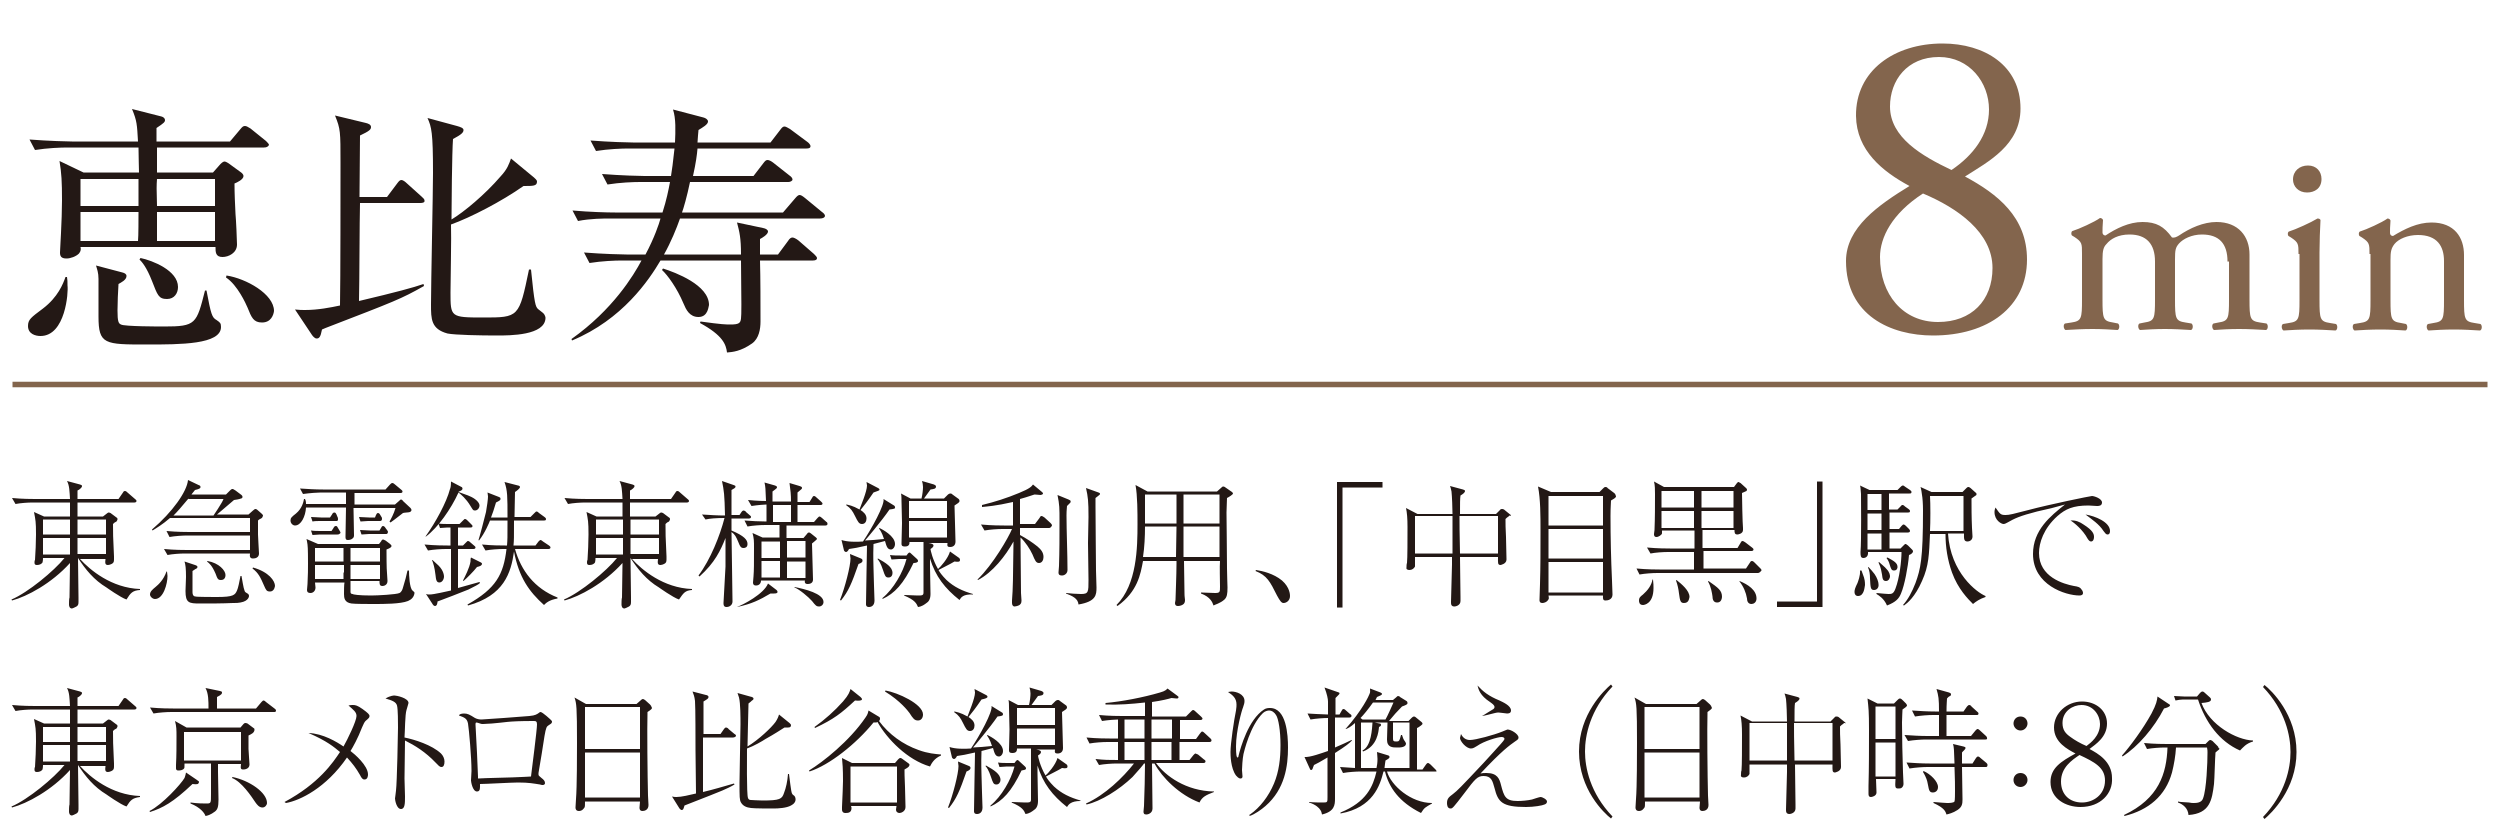 <svg version="1.1" id="レイヤー_1" xmlns="http://www.w3.org/2000/svg" x="0" y="0" viewBox="0 0 500 167" xml:space="preserve"><style>.st1{fill:#231815}</style><path fill="none" stroke="#83654d" stroke-width="1.104" stroke-miterlimit="10" d="M2.5 76.9h495"/><path class="st1" d="M8.1 67.2c-1 0-2.5-.4-2.5-2 0-1.3.6-1.7 3-3.5 3-2.3 4-4.9 4.5-6.3h.3c.1.6.1.9.1 1.7.2 1.3-.4 10.1-5.4 10.1zm44.7-37.7H31.4v5h11.2l1.5-1.7c.3-.3.6-.5.8-.5s.6.2 1 .5l2.2 1.6c.3.2.6.5.6.8 0 .7-1.3 1.3-1.8 1.5 0 2 .1 4.1.2 6.1.1.9.3 5.3.3 6.1 0 1.7-1.7 2.5-2.9 2.5-1.4 0-1.4-1-1.4-2h-27c.1.4.1.8-.3 1.3-.6.6-1.7 1-2.5 1-1.1 0-1.3-.5-1.3-1.2 0-.6.2-3.4.2-3.9.1-2.2.2-4.5.2-6.5 0-3.8-.1-5.5-.5-7.9l4.8 2.3h11.1c0-1.3-.1-2.7-.1-5H13.5c-1.4 0-4 .1-6.5.5l-1.1-2.1c3.8.3 7.8.4 8.5.4h13.2c-.2-3.4-.2-4.1-1.2-6.5l5.9 1.5c.4.1.7.4.7.7 0 .4-.2.6-1.7 1.6v2.7H46l2.1-2.5c.4-.5.6-.6.9-.6s.6.2 1.1.5l3.1 2.5c.3.3.6.6.6.8-.2.3-.4.5-1 .5zm-25.1 6.3H16.1v5.4h11.6v-5.4zm-11.6 6.6v5.8h11.5c.1-.8.1-4.9.1-5.8H16.1zm13.3 26.5c-8.5 0-9.7 0-9.7-5.6v-7.5c0-1.3-.3-2-.5-2.7l5.3 1.4c.4.1.8.3.8.7 0 .8-1.1 1.3-1.6 1.6-.1 1.5-.2 3.8-.2 5.3 0 2.2.2 2.6.7 2.8.6.4 7.8.4 8.6.4 6.4 0 6.5-.5 8.2-7.2h.3c.9 4.8 1.1 5.4 2 5.9.7.5.9.6.9 1.4 0 3.5-8.1 3.5-14.8 3.5zm4-9.1c-1.7 0-1.9-.8-3-3.6s-2-3.8-2.5-4.3l.2-.3c2.4.5 7.5 2.5 7.5 5.8 0 1.2-.7 2.4-2.2 2.4zm9.6-24H31.4c-.1 1.4-.1 1.8 0 5.4H43v-5.4zm0 6.6H31.4v5.8H43v-5.8zm9.4 22.1c-1.7 0-2.1-1-2.9-3-.3-.7-2-4.5-4.3-6l.1-.4c3.9.6 9.5 3.7 9.5 7.1-.1.8-.6 2.3-2.4 2.3zm31.7-23.9H72c-.1 3.6-.1 15.2-.2 19.6 7.6-1.8 10.9-2.7 12.9-3.4l.1.4c-4.6 2.6-5.7 3-19.7 8.4-.2.1-.5.2-.7.3-.3 1.6-.6 1.8-1.1 1.8-.3 0-.7-.4-.9-.7L59 61.9c.9.1 1.4.1 2 .1 2.6 0 5.1-.5 7-.9.1-4.5.1-24.5.1-28.5 0-6.3 0-6.8-1.1-9.5l6.2 1.5c.4.1 1 .3 1 .8s-.3.8-2.2 1.7c0 .6 0 1.8-.1 12.3h5.5l2.1-2.8c.3-.4.5-.6.8-.6s.8.4 1 .6l3 2.7c.3.3.6.5.6.8.1.4-.4.5-.8.5zm15.3 26.5c-3.3 0-8.4-.1-9.9-.4-3.3-.9-3.3-2.9-3.3-5.8 0-4.1.4-22.5.4-26.3 0-8.2-.3-9.2-1.1-11l5.9 1.6c.7.2 1.3.4 1.3.8 0 .5-.4.9-2.1 1.8-.2 2.5-.3 13.8-.3 16.1 2.5-1.5 6.7-5 9.8-8.6 1.4-1.5 1.7-2.5 2.1-3.6l4.6 3.8c.2.2.6.5.6.8 0 .9-.7.9-2.7.9-4.4 3.1-10.6 6.3-14.5 7.7.1 2.2-.1 11.6-.1 13.6 0 4.9 0 5 6.5 5 7.2 0 7.2 0 9.2-9.6h.4c.7 7 .9 7.4 1.4 7.9.2.2 1.1.8 1.2 1 .2.3.3.6.3.8-.1 3.5-7.1 3.5-9.7 3.5zM164 43.7h-28c-.7 2-1.8 4.7-3.2 7.2h15.4c0-3.3-.3-4.5-.8-6.4l5.2 1.1c.6.1 1 .4 1 .7 0 .6-1.2 1.3-1.6 1.5v3.1h3.6l2-2.7c.3-.5.6-.7.9-.7.2 0 .7.2 1.2.6l3.1 2.7c.3.3.6.6.6.8 0 .4-.4.5-.8.5H152c.1 3.4.1 8.8.1 12.2 0 1.5-.3 3.4-1.7 4.4-2.3 1.6-3.9 1.7-5 1.8-.2-1.6-.8-3.4-5.4-5.9l.1-.3c4.3.6 5.1.6 6 .6 1.7 0 2-.3 2.1-1.2.1-.8.1-2.9 0-11.6h-16.1c-2.3 3.9-7.6 11.8-17.7 16l-.1-.3c8.3-5.9 12.4-12.7 14-15.7h-3.9c-1.4 0-4 .1-6.5.5l-1.1-2.1c3.8.3 7.7.4 8.5.4h3.8c1.8-3.4 2.7-6.1 3-7.2h-10c-1.4 0-4 0-6.5.5l-1.1-2.1c3.4.3 6.9.4 8.5.4h9.5c.8-2.5 1.2-4.5 1.5-6.1h-6c-1.4 0-4 .1-6.5.5l-1.1-2.1c3.8.3 7.7.4 8.5.4h5.3c.2-1.2.4-2.7.7-5.5h-9.2c-1.4 0-4 .1-6.5.5l-1.1-2.1c3.8.3 7.7.4 8.5.4h8.4c.1-2.3.2-4.8-.4-6.6l6.1 1.6c.4.1.9.4.9.8 0 .6-1.1 1.2-1.9 1.7-.1.8-.1 1.3-.2 2.5h14.6l2-2.6c.3-.4.5-.6.8-.6.3 0 .7.3 1.1.5l3.5 2.6c.3.2.6.6.6.8 0 .4-.3.5-.8.5h-21.8c-.1 1.2-.3 2.8-.9 5.5h12.1l2-2.6c.3-.4.5-.6.8-.6.3 0 .7.2 1.1.5l3.3 2.6c.3.2.6.5.6.8s-.5.5-.8.5H138c-.6 2.9-1.3 5.3-1.6 6.1h20.2l2.4-2.8c.4-.5.7-.7.9-.7.3 0 .6.2 1.1.6l3.4 2.8c.3.2.6.5.6.8-.1.4-.6.5-1 .5zm-24.3 19.7c-1.8 0-2.5-1.5-3-2.7-1.3-3.1-3.2-5.7-4.3-6.7l.2-.3c2.5.8 9.2 3.3 9.2 7.3-.1.1-.1 2.4-2.1 2.4z"/><path d="M404.1 21.7c0 7.3-6.4 10.6-11.1 13.6 6.5 3.5 12.4 8.1 12.4 16.6 0 9.5-7.8 15.2-18.8 15.2-8.4 0-17.4-4-17.4-14.9 0-6.7 6.5-11.2 12.7-15-5.4-2.9-10.6-7.1-10.7-14-.1-9.1 7.7-14.5 17.3-14.5 8.4 0 15.6 4.4 15.6 13zm-5.6 31.9c0-7.1-7-12-13.9-14.9-6.2 4-8.6 8.8-8.6 12.7 0 7.5 4.6 13 11.6 13 6.7 0 10.9-4.3 10.9-10.8zM378 21.3c0 6.2 6.4 9.9 12.3 12.7 4.3-2.9 7.5-7 7.5-12.1 0-5.4-3.9-10.5-10-10.5-6.4 0-9.8 4.7-9.8 9.9zm67.5 31c0-3.6-1.7-5.4-5.1-5.4-2.1 0-3.8.9-4.6 1.8-.7.8-.8 1.3-.8 3.2v8c0 3.8.1 4.3 2.1 4.6l1.2.2c.4.3.3 1.2-.1 1.3-1.7-.1-3.3-.2-5.2-.2-2 0-3.5.1-5 .2-.4-.2-.5-1.1-.1-1.3l1-.2c2-.3 2.1-.8 2.1-4.6v-7.6c0-3.5-1.7-5.4-5.1-5.4-2.3 0-3.8.9-4.6 1.9-.6.6-.8 1.3-.8 3v8.1c0 3.8.1 4.3 2.1 4.6l1 .2c.4.3.3 1.2-.1 1.3-1.5-.1-3.1-.2-5-.2-2 0-3.6.1-5.4.2-.4-.2-.5-1.1-.1-1.3l1.3-.2c2-.3 2.1-.8 2.1-4.6v-9.2c0-2 0-2.3-1.5-3.3l-.5-.3c-.2-.2-.2-.8.1-.9 1.3-.4 4.4-1.8 5.5-2.6.2 0 .5.1.6.4-.1 1.2-.1 2-.1 2.5 0 .3.2.6.6.6 2.1-1.4 4.7-2.7 7.4-2.7 2.8 0 4.3.9 5.9 3.1.5.1.9-.1 1.4-.4 2.2-1.5 4.9-2.7 7.5-2.7 4.4 0 6.6 2.9 6.6 6.5v9c0 3.8.1 4.3 2.1 4.6l1.3.2c.4.3.3 1.2-.1 1.3-1.8-.1-3.4-.2-5.4-.2-2 0-3.5.1-5 .2-.4-.2-.5-1.1-.1-1.3l1-.2c2-.3 2.1-.8 2.1-4.6v-7.6zm14.2-1.5c0-2 0-2.3-1.5-3.3l-.5-.3c-.2-.2-.2-.8.1-.9 1.3-.4 4.4-1.8 5.7-2.6.3 0 .5.1.6.3-.1 1.8-.2 4.4-.2 6.5V60c0 3.8.1 4.3 2.1 4.6l1.2.2c.4.3.3 1.2-.1 1.3-1.7-.1-3.3-.2-5.2-.2-2 0-3.6.1-5.2.2-.4-.2-.5-1.1-.1-1.3l1.2-.2c2-.3 2.1-.8 2.1-4.6v-9.2zm4.6-15c0 1.9-1.4 2.7-2.9 2.7-1.7 0-2.8-1.2-2.8-2.6 0-1.7 1.3-2.8 3-2.8s2.7 1.2 2.7 2.7zm9.6 15c0-2 0-2.3-1.5-3.3l-.5-.3c-.2-.2-.2-.8.1-.9 1.3-.4 4.4-1.8 5.5-2.6.2 0 .5.1.6.4-.1 1.2-.1 2-.1 2.5 0 .3.2.6.6.6 2.3-1.4 4.9-2.7 7.7-2.7 4.6 0 6.5 3 6.5 6.5v9c0 3.8.1 4.3 2.1 4.6l1.2.2c.4.3.3 1.2-.1 1.3-1.7-.1-3.3-.2-5.2-.2-2 0-3.6.1-5.1.2-.4-.2-.5-1.1-.1-1.3l1.1-.2c2-.3 2.1-.8 2.1-4.6v-7.8c0-3-1.4-5.2-5.2-5.2-2.1 0-3.9.8-4.7 1.8-.7.9-.8 1.6-.8 3.2v8c0 3.8.1 4.3 2.1 4.6l1 .2c.4.3.3 1.2-.1 1.3-1.5-.1-3.1-.2-5-.2-2 0-3.6.1-5.2.2-.4-.2-.5-1.1-.1-1.3l1.2-.2c2-.3 2.1-.8 2.1-4.6v-9.2z" fill="#83654d"/><path class="st1" d="M25.3 119.9c-1.2-.4-4-2.4-4-2.4-2.5-1.5-4.2-3.6-5.7-5.9 0 1.3.1 6.8.1 7.9v.9c0 .5-.1.7-.4.9-.4.2-.8.4-.9.4-.5 0-.6-.5-.6-.8 0-.2 0-1.2.1-1.4 0-1.1.1-5.9.1-6.9-3.7 4.1-8.6 6.7-11.6 7.5l-.1-.2c3.3-1.4 8.5-5.7 10.6-8.3H8.6c0 .6-.1.8-.1.9-.2.3-.6.5-1.1.5-.5 0-.5-.3-.5-.5 0-.1 0-.4.1-.5.1-1.3.2-3.8.2-5.1 0-2.6-.1-2.9-.4-4.5l2 .9H14v-2.8H6.6c-1 0-2.5.1-3.5.3l-.7-1.2c2.1.2 4.1.2 4.6.2h7c-.1-1.5-.1-2.7-.6-3.6l2.6.7c.2.1.4.1.4.3 0 .2-.1.3-.3.5-.2.2-.4.3-.6.4v1.7h8.2l.9-1.3c.1-.2.2-.3.4-.3s.4.2.5.3l1.5 1.3c.1.1.3.2.3.4s-.2.3-.4.3H15.5v2.8h5.1l.9-.7c.1-.1.2-.1.3-.1.1 0 .2.1.3.1l1.2.9c.2.1.2.2.2.4 0 .1-.1.2-.2.4-.4.2-.4.2-.7.5 0 2.1 0 2.2.2 6.5v.6c0 .5-.1.7-.5.9-.2.1-.5.2-.7.2-.6 0-.6-.4-.5-1.2H16c2 2.2 6.3 5.8 12 6v.2c-1.5.1-1.9.6-2.7 1.9zm-11.2-16H8.6v3H14v-3zm0 3.7H8.6v3.3H14v-3.3zm7.1-3.7h-5.7v3h5.7v-3zm0 3.7h-5.7v3.2h5.7v-3.2zm9.8 12.2c-.5 0-1-.5-1-.9 0-.6.5-1 1.1-1.5.6-.5 1.6-1.4 2.2-3.1h.1c0 .2.1.6.1.9 0 1.5-.8 4.6-2.5 4.6zm21.2-16.1c-.4.2-.4.2-.6.4v2.8c0 .4.2 3.7.2 3.8 0 .8-.7 1-1.2 1-.6 0-.7-.4-.6-1H37c-1 0-2.5.1-3.5.3l-.7-1.2c2.1.2 4.1.2 4.6.2H50v-2.9H37.5c-1 0-2.5.1-3.6.3l-.6-1.2c2.1.2 4.1.2 4.6.2H50v-2.8H34c-1.5 1.3-2.7 2-3.5 2.5l-.1-.2c4.1-3.5 7-7.6 7.2-9.9l2.1 1c.3.1.4.2.4.4 0 .3-.3.4-1.1.6-.2.3-.6.7-.7.9h6.9l.8-.8c.3-.3.4-.3.5-.3.2 0 .2.1.6.3l1.2.9c.1.1.2.2.2.4s-.2.3-.3.3c-.2.1-1.2.3-1.4.3-.5.4-2.9 2.5-3.4 2.9h6.3l.9-.8c.3-.2.3-.3.5-.3s.4.2.4.2l.8.7c.2.2.3.3.3.4-.1.4-.2.5-.4.6zm-14.5-4c-1.5 1.8-2.2 2.6-3 3.4h8c.3-.4 1.5-2.3 1.6-2.5.2-.3.2-.4.4-.8h-7zm10.4 20.8c-.5.1-.8.1-1.5.1-2.2.1-4.4.1-6.6.1-2.2 0-2.9-.1-2.9-2.5 0-.4.1-2.4.1-2.8 0-1.7-.1-2.5-.3-3.1l2.1.7c.4.1.5.3.5.4 0 .2-.3.4-.4.4l-.6.4v4.2c0 .7.3.9.6.9.2.1 3.7.1 4.3.1 3.3 0 3.6-.4 4-1.3.2-.4.5-1.8.7-2.9h.2c.1.5.4 2.5.6 2.9.1.3.1.3.6.6.2.1.3.3.3.5 0 0 0 1-1.7 1.3zm-3.9-4.5c-.6 0-.7-.2-1.1-1.3-.7-1.6-1.2-2-1.7-2.4l.1-.1c2.3.4 3.6 1.9 3.6 2.8 0 .3-.1 1-.9 1zm9.8 2.3c-.7 0-.8-.3-1.2-1.2-.7-1.6-1.1-2.5-2.3-3.4l.1-.2c3.2.9 4.4 2.7 4.4 3.7-.1.6-.4 1.1-1 1.1zm28-15.9c-.2.1-1.1.1-1.4.2-1.7 1.3-1.9 1.5-2.5 1.9l-.2-.2c.2-.3.9-1.6 1.2-2.7h-8.4c0 .8.1 4.6.1 5.4 0 .2 0 .5-.3.7-.2.2-.6.3-.9.3-.5 0-.5-.3-.5-.7 0-.8.1-4.9.1-5.8h-8c-.1 1.8-1 3.6-2.2 3.6-.4 0-.9-.4-.9-1 0-.5.2-.7 1.1-1.4 1.2-1 1.5-2.3 1.6-2.9h.2c.1.2.2.4.2 1h8v-2.3h-5c-.6 0-2.2.1-3.6.3l-.6-1.1c1.4.1 3.1.2 4.6.2h12.5l.9-1c.2-.2.3-.3.5-.3.1 0 .3.1.5.3l1.2 1c.1.1.3.2.3.4 0 .3-.3.3-.4.3h-9.2v2.3H79l.8-.7c.2-.2.3-.3.4-.3s.3.1.4.3l1.5 1.4c.1.1.2.3.2.4 0 .1-.1.3-.3.4zm-.4 17.8c-1.5.6-4.8.6-6.9.6-.8 0-3.8 0-4.4-.1-1.4-.2-1.5-1.1-1.5-1.9 0-.4 0-2 .1-2.3H63c0 .1.1 1 .1 1 0 .7-.5 1.1-1 1.1s-.7-.2-.7-.6c0-.2.1-1 .1-1.2.1-1.8.1-3.1.1-4.1 0-.7 0-3.2-.1-3.8-.1-.5-.1-.8-.2-1.1l2.3 1h12.2l.4-.5c.1-.2.2-.4.4-.4s.4.2.5.2l.8.6c.2.2.4.3.4.5s-.2.4-1 .7c0 .7 0 4 .1 4.7 0 .2.1 1.4.1 1.6 0 .8-.7 1-1 1-.6 0-.6-.4-.6-1h-5.8v2.2c0 .2.1.4.4.4.1.1 1.2.3 3.7.3 1.3 0 5.1-.2 5.7-.5.4-.2.6-.7.7-1.1.4-1.3.7-2.4.9-3.4h.3c0 .9.1 3.5.7 4 .3.3.4.3.4.5-.1.8-.6 1.3-1.3 1.6zm-14.1-13.3H64c-.4 0-1.1.1-1.5.1l-.3-.9c.5.1 1.5.1 2 .1h2.1l.4-.6c.1-.2.2-.4.5-.4.2 0 .3.2.4.4l.3.5c.1.2.2.3.2.5-.2.2-.3.3-.6.3zm-.3-2.7H64c-.4 0-1.1 0-1.5.1l-.3-.9c.5 0 1.5.1 2 .1H66l.4-.6c.1-.2.2-.4.5-.4.2 0 .3.2.4.4l.2.5c.1.1.1.4.1.5 0 .3-.2.3-.4.3zm1.6 5.4H63v2.7h5.7v-2.7zm0 4.9V113H63v2.8h5.7v-1.3zm7.2-4.9h-5.9v2.7H76v-2.7zm0 3.4h-5.9v2.8H76V113zm0-8.8h-2.4c-.5 0-1.1.1-1.5.1l-.3-.9c.5 0 1.5.1 2 .1H75l.2-.5c.1-.2.2-.4.4-.4.1 0 .3.1.4.3l.3.5c.1.1.1.3.1.4 0 .3-.2.4-.4.4zm1.1 2.6h-3.3c-.4 0-1.1.1-1.5.1l-.3-.9c.5 0 1.5.1 2 .1h1.9l.3-.5c.1-.2.2-.4.4-.4s.4.2.5.4l.3.4c.1.1.2.3.2.4-.1.4-.2.4-.5.4zm16.6 11.1c-1 .4-5.3 2.1-6.2 2.4 0 .3-.1.9-.5.9-.2 0-.4-.2-.5-.4l-1.3-2c.3.1.4.1.7.1.9 0 3.3-.6 4.3-.8v-8.3h-1c-1 0-2.5.1-3.6.3l-.7-1.2c2.1.2 4.1.2 4.6.2h.6v-3.6h-.6c-.4 0-1.1.1-1.5.1l-.3-.9c.5.1 1.5.1 2 .1h2.2l.7-.7c.3-.3.3-.3.4-.3.2 0 .4.2.5.3l.7.7c.2.2.3.3.3.4 0 .2-.1.3-.4.3h-2.5v3.6h1l.6-.6c.3-.3.3-.3.4-.3.2 0 .4.2.5.3l.7.6c.1.1.3.2.3.4s-.2.3-.4.3h-3.1v7.8c1.5-.4 4.2-1.2 4.3-1.2l.1.2c-.3.3-1.1.7-2.3 1.3zm1.3-15.8c-.4 0-.4-.1-.9-.9-.9-1.5-1.9-2.3-2.4-2.7-1.5 3.3-4.1 7-6.5 8.8h-.1c2-2.8 4.2-6.8 4.9-9.5.1-.2.2-.6.2-1.5l2.1 1.1c.1 0 .2.2.2.3 0 .4-.5.5-.7.6l-.1.1c2 .7 2.2.8 2.6 1 1 .5 1.6 1.2 1.6 1.7s-.4 1-.9 1zm-7.1 14.4c-.6 0-.7-.5-.8-1.5-.2-1.6-.4-2.2-.7-3h.1c.2.2.3.3 1.2 1.1 1.1 1.1 1.1 2.1 1.1 2.3-.1.8-.6 1.1-.9 1.1zm8.3-3.4c-.1.1-.7.3-.8.3-.7.9-2 2.2-2.7 2.8l-.1-.1c.4-.8 1.3-2.5 1.5-3.8 0-.1 0-.7.1-.8l2 1c.1.1.2.1.2.3 0 .1-.1.2-.2.3zm12.6 7.9c-3-2.7-5-5.5-6-10.7-.6 4.3-2 8.8-9.2 10.8l-.1-.2c5.7-3.2 7.2-6 7.8-11.1h-.7c-.9 0-2.5.1-3.5.3l-.7-1.2c2 .2 3.8.2 4.6.2h.4c.1-1.2.1-1.5.1-5H98c-.1.3-1 2.5-2.2 4l-.1-.1c.1-.2 1.3-4.7 1.5-5.6.2-1.1.4-2.6.4-3.1 0-.3-.1-.6-.1-.8l2.3.9c.2.1.3.1.3.4 0 .2-.1.3-.9.7-.4 1.4-.7 2.2-1 3h3.3c0-4.2 0-5.4-.6-7.1l2.7.7c.1 0 .4.1.4.3 0 .3-.7.8-1 1 0 .9-.1 3.9-.1 5h3.2l.8-.8c.3-.3.3-.3.4-.3.1 0 .2 0 .5.3l1.1.8c.1.1.3.2.3.4 0 .3-.2.3-.4.3h-6c0 3.5 0 3.9-.1 5h4.4l.6-.8c.1-.1.3-.3.4-.3s.3.1.5.3l1.2.8c.1.1.3.2.3.4s-.2.3-.4.3H103c1.2 4.3 3.9 7.9 8.5 9.7v.2c-1.7.3-2.3.9-2.7 1.3zm27-1.1c-1.2-.4-4-2.4-4-2.4-2.5-1.5-4.2-3.6-5.7-5.9 0 1.3.1 6.8.1 7.9v.9c0 .5-.1.7-.4.9-.4.2-.8.4-.9.4-.5 0-.6-.5-.6-.8 0-.2 0-1.2.1-1.4 0-1.1.1-5.9.1-6.9-3.7 4.1-8.6 6.7-11.6 7.5l-.1-.2c3.3-1.4 8.5-5.7 10.6-8.3h-4.3c0 .6-.1.8-.1.9-.2.3-.6.5-1.1.5-.5 0-.5-.3-.5-.5 0-.1 0-.4.1-.5.1-1.3.2-3.8.2-5.1 0-2.6-.1-2.9-.4-4.5l2 .9h5.2v-2.8h-7.4c-1 0-2.5.1-3.5.3l-.7-1.2c2.1.2 4.1.2 4.6.2h7c-.1-1.5-.1-2.7-.6-3.6l2.6.7c.2.1.4.1.4.3 0 .2-.1.3-.3.5-.2.2-.4.3-.6.4v1.7h8.2l.9-1.3c.1-.2.2-.3.4-.3s.4.2.5.3l1.5 1.3c.1.1.3.2.3.4s-.2.3-.4.3H126v2.8h5.1l.9-.7c.1-.1.2-.1.3-.1.1 0 .2.1.3.1l1.2.9c.2.1.2.2.2.4 0 .1-.1.2-.2.4-.4.2-.4.2-.7.5 0 2.1 0 2.2.2 6.5v.6c0 .5-.1.7-.5.9-.2.1-.5.2-.7.2-.6 0-.6-.4-.5-1.2h-5.2c2 2.2 6.3 5.8 12 6v.2c-1.4.1-1.7.6-2.6 1.9zm-11.2-16h-5.4v3h5.4v-3zm0 3.7h-5.4v3.3h5.4v-3.3zm7.2-3.7h-5.7v3h5.7v-3zm0 3.7h-5.7v3.2h5.7v-3.2zm8.6-4.7c1.6.1 3 .2 4.6.2-.1-4.3-.2-4.9-.6-6.9l2.3.8c.2.1.4.1.4.3 0 .3-.3.4-.8.7v5h1.6l.4-.6s.2-.3.4-.3.5.2.5.3l.7.6c.2.2.3.2.3.4s-.2.3-.4.3h-3.5v2.4c2.6 1.1 3.2 1.9 3.2 2.7 0 .7-.5.8-.8.8-.5 0-.7-.3-1-1.1-.5-1.2-.7-1.6-1.4-2.1 0 1.1.1 5.8.1 6.8 0 1.1.1 6.1.1 7.1 0 .7-.6 1.1-1.2 1.1s-.6-.5-.6-.8c0-.4.4-6.9.4-7.3v-5.7c-1 2.5-2.1 4.9-5.2 7.7l-.2-.2c2.4-3.2 4.3-8 5.2-11.5-1.6 0-3 .1-3.8.3l-.7-1zm7.2 18.4c.9-.3 5.2-2.5 6-4.6l1.7 1.3c.1.1.2.2.2.4 0 .3-.5.3-.7.3h-.7c-2.2 1.3-3.8 2.1-6.7 2.7l.2-.1zm10.6-20.9c0-1.6-.1-2.3-.3-3.8l2 .6c.2.1.5.1.5.4 0 .2-.1.2-.9.9v1.9h2.4l.5-.8c.1-.2.2-.4.4-.4s.4.2.5.3l.9.8c.2.2.3.3.3.4 0 .3-.3.3-.4.3h-4.6v3.4h3.3l.7-.8c.3-.3.3-.3.4-.3.1 0 .3.1.5.3l.9.8c.1 0 .2.2.2.4s-.2.3-.4.3h-7.8v2.5h3.4l.6-.7c.2-.3.3-.4.5-.4s.2.1.4.2l1 .8c.1.1.2.2.2.3 0 .1-.9.8-1 .9 0 1.1.2 6.2.2 7.2 0 .6-.4.9-1.1.9-.6 0-.6-.5-.5-.7h-8.8c0 .6-.4 1-1 1-.5 0-.6-.3-.6-.6 0-.2.1-1 .1-1.2.1-1.3.1-2.5.1-5.7 0-1.4 0-1.9-.3-3l2 .9h3.4V105h-2.8c-1 0-2.5.1-3.6.3l-.6-1.2c1.1.1 3.2.2 4.4.2v-3.4c-.2 0-1.8.1-3 .3l-.7-1.2c1.9.2 3.4.2 3.6.2-.1-2.5-.1-2.8-.3-3.7l2.1.6c.2.1.4.1.4.4 0 .2-.7.6-.9.8v2h3.7zm-2.2 11.2v-3.3h-3.7v3.3h3.7zm0 3.9v-3.3h-3.7v3.3h3.7zm-1.4-14.5v3.4h3.6V101h-3.6zm2.8 7.2v3.3h3.7v-3.3h-3.7zm0 4.1v3.3h3.7v-3.3h-3.7zm1.5 5.1c2 .4 5.8 1.3 5.8 3 0 .5-.4.9-.9.9s-.7-.2-1.4-1.1c-.7-.8-2.6-2.4-3.5-2.7v-.1zm12.8-4.6c-1.4 4-2 5.4-3.5 7.3l-.2-.1c1-2.5 2.1-6.8 2.1-8.3 0-.2-.1-.6-.1-.9l2.2.9c.2.1.3.2.3.4 0 .4-.3.5-.8.7zm6.2-10.9c-1.5 2.2-4.7 6-4.9 6.2.4 0 3.1-.2 3.8-.3-.4-1.3-.8-1.8-1-2.1l.1-.1c.6.3 3.1 1.6 3.1 3.2 0 .6-.4 1.1-.8 1.1-.7 0-.9-.6-1.2-1.7l-2.3.6c-.1 2.7 0 4 0 4.8 0 1 .2 6.2.2 6.5 0 1-.6 1.3-1.1 1.3-.6 0-.6-.4-.6-.6 0-1 .1-5.3.1-6.2 0-.9.1-4.7.1-5.5-1.7.4-2.8.6-3.6.7-.2.4-.4.6-.6.6-.1 0-.3-.1-.4-.3l-.5-2.1c1.2.4 2.9.4 4.3.3 1.7-2.5 4.4-7.4 4.1-8.5l2.1 1.3c.2.1.2.3.2.4.1.2-.2.3-1.1.4zm-3.2-3.4c-1.3 1.9-1.8 2.5-2.6 3.5.6.4 1.2.9 1.2 1.7 0 .6-.3 1.1-.9 1.1s-.8-.4-1.4-1.6c-.5-1-.8-1.5-1.8-2.2l.1-.1c.4.1 1.2.2 2.6 1 .2-.6 1.5-3.6 1.5-4.8 0-.2-.1-.5-.1-.7l2.3 1.2c.2.1.3.2.3.4-.1.1-.3.2-1.2.5zm3 17c-.6 0-.7-.3-1.1-1.5-.1-.2-.4-1.4-1.1-2.2l.1-.1c1.6.9 2.9 1.7 2.9 2.9 0 .4-.2.9-.8.9zm5-2.9c-2 4.2-3.8 6.1-6.2 7.2v-.2c2.2-1.8 4.1-5.1 4.8-7.8h-1.5c-.4 0-1.1.1-1.5.1l-.3-.9c.5.1 1.5.1 2 .1h1.3l.3-.4c.1-.1.2-.2.3-.2.1 0 .2.1.3.2l1.2 1.1c.1.1.2.2.2.4 0 .3-.5.4-.9.4zm9.2 7.4c-2.9-2.3-4.8-4.7-5.9-8.3v1.5c0 .9.1 5.5.1 5.6 0 1.2-.5 1.6-.8 1.8-.4.3-.9.7-1.7.8-.3-.7-.6-1.4-2.8-2.3l.1-.1c.5 0 2.3.1 2.6.1.9 0 1.2 0 1.2-.6v-10.1h-2.8c0 .3 0 .9-.9.9-.7 0-.7-.3-.7-.6 0-.6.1-3.5.1-4.1 0-.7-.1-3.8-.1-4.4 0-.4 0-1.1-.1-1.5l1.9 1h2.2c.2-.8.3-1.8.3-2.3 0-.4-.1-.9-.2-1.2l2.4.7c.2.1.4.2.4.4 0 .5-.5.5-1.1.6-.2.3-1.1 1.5-1.3 1.8h4l.8-.8c.1-.1.3-.2.5-.2s.3.1.4.2l1.1.8c.2.1.3.3.3.5 0 .3-.4.5-1 .9 0 .3.1 3.5.1 3.6 0 .6.1 3.3.1 3.6 0 .8-.5 1.1-1.1 1.1-.5 0-.6-.2-.5-.8h-3.8l.5.1c.3.1.5.2.5.4 0 .3-.3.5-.6.7 0 .2.4 2.1 1.5 4 .5-.4 2-2.1 2.4-3.5l1.7 1.2c.2.1.3.3.3.5 0 .4-.4.4-1.1.3-1 .6-2.1 1.1-3.2 1.7.2.4.7 1.1 1.6 2 1.5 1.4 3.2 2.2 5.3 2.8v.1c-2-.1-2.4.6-2.7 1.1zm-2.5-19.8h-7.6v3.4h7.6v-3.4zm0 4h-7.6v3.3h7.6v-3.3zm20.4 1.4H204v1.4c1.3.7 2.5 1.5 3.5 2.3.7.6 1.2 1.2 1.2 2.1 0 .6-.3 1.2-.9 1.2-.6 0-.8-.5-1.3-1.7-.5-1.1-1.5-2.6-2.4-3.4 0 1.8.1 9.5.1 11.1 0 .2.1 1.2.1 1.5 0 .6-.2.7-.4.9-.3.2-.9.3-1 .3-.3 0-.5-.3-.5-.7v-.5c.2-2.6.2-4.1.3-11.8-1.6 2.9-4.2 6.2-7.1 7.7l-.1-.1c3.1-3 6.2-8.4 6.9-10.1h-1.9c-1 0-2.5.1-3.6.3l-.7-1.2c2.1.2 4.1.2 4.6.2h1.8v-4.7c-3.5.8-5.3.9-6.2 1v-.4c2.5-.6 5-1.4 7.4-2.4 2.2-.9 2.5-1.3 2.8-1.7l1.8 1.5c.2.2.2.2.2.3 0 .2-.4.3-.5.3-.2 0-.8-.1-1.2-.1-.7.2-1.1.4-2.9.9v5h3l.9-1.2c.1-.2.2-.4.4-.4s.4.2.6.3l1.2 1.1c.1.1.3.3.3.5-.2.4-.4.5-.6.5zm4.1-4.9l-.5.5c0 .4-.1.7-.1 1.9 0 3 .2 7.9.2 10.9 0 .7-.6 1.1-1.1 1.1-.7 0-.7-.4-.7-.6s.1-1.1.1-1.3c.1-3 .1-5.9.1-8.9 0-2.8 0-3.3-.4-5.3l2.2.9c.4.2.4.2.4.3.1.2 0 .3-.2.5zm5.2-1.1v1.7c0 3.3.1 11.2.1 12.8 0 .6.1 2.9.1 3.4 0 1.5-.1 2.8-3.6 3.4-.1-1.2-1.2-1.7-2.5-2.2v-.1c.7.1 2.3.2 3 .2 1.5 0 1.5-.4 1.5-2.8 0-1.2-.1-6.3-.1-7.4 0-.8.1-4.5.1-5.2 0-3.2-.1-4-.5-5.8l2.5.9c.3.1.3.2.3.3 0 .1-.1.2-.9.8zm26.3 0c0 .8-.1 2-.1 2.9 0 1.9.1 7.7.1 11.2 0 1.1.1 3.4.1 3.8 0 1.3-.1 1.9-.6 2.4-.9.8-1.9 1-2.2 1.2-.2-.6-.6-1.7-2.5-2.4v-.2c.4 0 2.3.1 2.8.1 1 0 1-.2 1-1.3 0-1.3-.1-4 0-5.1h-7.2c0 1 .1 5.7.1 6.6 0 .6.1.9.1 1.2 0 .4-.1.7-.4.9-.3.2-.7.3-1 .3-.5 0-.6-.3-.6-.6 0-.1.1-.5.1-.6 0-.4.2-5.1.2-7.3v-.5h-6.7c-.5 2.7-1.1 6.1-5.1 9l-.2-.2c4.1-4.1 4.2-11.5 4.2-16.2 0-2.2 0-5.7-.4-7.8l2.4 1.3h13.9l.9-.8c.2-.2.2-.2.4-.2.1 0 .3.1.4.2l1.3.9c.1.1.2.2.2.3 0 .2-.8.7-1.2.9zm-16.4 5.7c0 2-.1 4.1-.4 6.1h6.6l.1-6.1H229zm6.2-6.4H229v5.8h6.3v-5.8zm8.7 0h-7.2v5.8h7.2v-5.8zm0 6.4h-7.2v6.1h7.2v-6.1zm7.3 8.7c1.3.2 3.5.7 5.2 2.1 1.6 1.4 1.6 2.9 1.6 3.1 0 .9-.7 1.4-1.3 1.4-.4 0-.7-.4-1.3-1.5-1.4-2.8-2-4-4.3-4.9l.1-.2zm16.2-17.6h9.1v1.1h-8v24h-1.1V96.4zm34.3 6.9c-.3.2-.3.2-.6.5 0 .9 0 1.9.1 3.6 0 .4.1 4.4.1 4.5 0 .9-1.2 1.1-1.2 1.1-.6 0-.5-.5-.5-1.6H292c0 2 .1 6.2.1 8v.8c0 .9-1 1.1-1.2 1.1-.7 0-.7-.5-.7-.9 0-.2.2-6.8.2-7.5v-1.5H283v1.9c-.2.4-.6.7-1.1.7-.5 0-.7-.2-.6-.6 0 0 0-.7.1-.8.1-.9.1-4.9.1-7.2 0-1.7-.1-2.9-.3-3.8l2.3 1.2h7c0-1.1-.1-3.6-.2-4.5-.1-.6-.2-.8-.3-1.1l2.6.7c.2.1.4.1.4.3 0 .3-.4.6-.9.9-.1.6-.1 1.6-.1 3.7h7.2l.8-.8c.1-.2.3-.2.4-.2s.2 0 .4.1l1.1.9c.3.2.3.2.3.4-.2-.2-.3-.1-.5.1zm-11.2-.1H283v7.5h7.5v-7.5zm9 0h-7.6c0 1.2 0 3.5.1 7.5h7.6v-7.5zm22.7-3.1c0 .5-.1 1.3-.1 3.1 0 4.3.1 8.6.3 12.9 0 .4.1 2.6.1 2.8 0 1-.9 1.2-1.4 1.2-.6 0-.5-.5-.5-1h-10.9c.1.6.1.7-.1.9-.2.4-.8.6-1.1.6-.6 0-.6-.4-.6-.6 0-.5.1-2.7.1-3.2.1-3.5.1-7 .1-10.6 0-3 0-6.4-.5-8.9l2.6 1.1h9.7l.7-.7c.2-.2.3-.3.5-.3s.4.1.4.2l1.2.9c.3.2.4.4.4.5.2.3.2.5-.9 1.1zm-1.6-.9h-10.9v5.9h10.9v-5.9zm0 6.6h-10.9v5.9h10.9v-5.9zm0 6.6h-10.9v6.1h10.9v-6.1zm30.9 2.2h-20c-1 0-2.5.1-3.6.3l-.6-1.2c2.1.2 4.1.2 4.6.2h6.9v-3.5h-5.2c-1 0-2.5.1-3.5.3l-.7-1.2c2.1.2 4.1.2 4.6.2h4.9v-3.6h-6.5v.6c-.1.3-.7.7-1.1.7-.5 0-.5-.4-.5-.6 0-.1.1-.7.1-.8.1-2.4.1-4.9.1-7.2 0-.7 0-1.8-.2-2.5l2 1.1h14l.6-.8c.2-.2.2-.2.3-.2s.3.2.4.2l1.1 1c.1.1.2.2.2.3 0 .1 0 .1-.1.3l-.9.4c0 .7.1 6.2.2 7v.4c0 .8-1.1.9-1.1.9-.6 0-.6-.4-.6-.9h-6.4v3.6h7l.6-1c.1-.2.2-.4.4-.4s.4.2.6.3l1.3 1c.1.1.3.2.3.4s-.2.3-.4.3h-9.6v3.5h8.5l.8-1.2c.1-.2.2-.3.4-.3s.4.2.5.3l1.2 1.2c.1.1.2.2.2.4-.4.5-.6.5-.8.5zm-22.9 6.4c-.8 0-.8-.7-.8-.9 0-.6.3-.8.8-1.2.9-.8 1.7-1.8 1.9-3h.1c.1 1 .1 1.1.1 1.7 0 3.2-1.9 3.4-2.1 3.4zm10.2-22.8h-6.5v3.3h6.5v-3.3zm0 4h-6.5v3.4h6.5v-3.4zm-2 18.4c-.7 0-.8-.4-1-1.9-.1-.9-.3-1.8-.6-2.6l.1-.1c1 .8 2.6 2.1 2.6 3.4-.1.3-.1 1.2-1.1 1.2zm9.9-22.4h-6.4v3.3h6.4v-3.3zm0 4h-6.4v3.4h6.4v-3.4zm-3.3 18.3c-.8 0-.9-.8-.9-1.2-.1-.7-.3-2-.9-3l.1-.1c2 1.4 2.7 1.9 2.7 3.2-.1 1.1-.8 1.1-1 1.1zm6.9.3c-.7 0-.9-.6-.9-1.1-.2-1.2-.7-2.4-1.5-3.4v-.1c1.7.7 3.4 1.8 3.4 3.5 0 .8-.6 1.1-1 1.1zm14.2.6h-9.1v-1.1h8v-24h1.1v25.1zm7.1-2.2c-.5 0-.7-.4-.7-.8s.1-.8.6-1.8c.1-.3.6-1.5.5-2.5h.3c0 .1.1.2.5 1.4.1.3.2.8.2 1.5-.1.3-.1 2.2-1.4 2.2zm10.2-8.2c-.2 2.4-.9 6.1-1.6 7.7-.4 1-1 1.7-2.8 2.4-.6-1.4-1.6-2-2.1-2.3v-.2c.8.1 2.3.2 2.4.2.6 0 1 0 1.4-1.1.8-2.1 1.2-5.5 1.2-7.3h-6.7c.1 1-.6 1.2-.9 1.2-.6 0-.6-.5-.6-1.2.2-2.2.1-11.3.1-11.6-.1-1.3-.1-1.4-.2-1.7l1.9.9h5.6l.6-.6c.3-.3.4-.3.5-.3s.1 0 .5.3l.9.6c.1.1.3.2.3.4 0 .3-.2.3-.4.3h-4.1v3.2h1.7l.5-.5c.3-.3.3-.4.5-.4.1 0 .2 0 .5.3l.7.5c.1.1.3.2.3.4 0 .3-.2.3-.4.3h-3.7v3.3h1.9l.5-.6c.3-.3.3-.3.4-.3.2 0 .4.2.5.3l.6.6c.2.2.2.4.2.4 0 .2-.2.3-.4.3h-3.7v3.2h2.2l.6-.6c.3-.3.3-.3.4-.3.1 0 .1 0 .5.3l.8.8c.1.1.2.2.2.4-.1.4-.5.6-.8.7zm-5.5-12.2h-2.8v3.2h2.8v-3.2zm0 3.9h-2.8v3.3h2.8v-3.3zm0 4h-2.8v3.2h2.8v-3.2zm-1.5 11.3c-.7 0-.7-.5-.8-2.3 0-.8-.1-1.6-.4-2.2l.1-.1c.2.2 1 1.1 1.2 1.4.5.7.8 1.6.8 2 .1.7-.3 1.2-.9 1.2zm2.4-1.8c-.6 0-.7-.4-.8-1.3-.1-.5-.2-1.4-.7-2.4l.1-.1c.2.2 1.3 1.1 1.5 1.4.6.6.7 1.2.7 1.5 0 .2-.2.9-.8.9zm1.6-2.1c-.5 0-.6-.3-.9-1.3-.1-.4-.3-.8-.6-1.2l.2-.1c1.3.7 2 1.1 2 1.9 0 .2-.1.7-.7.7zm15.8 6.7c-1-1-3-3-4.2-6.3-.9-2.5-1.3-5.1-1.3-7.7H386c-.2 4.1-.2 6.3-1.6 9.4-1.4 3.2-2.9 4.4-3.6 4.9l-.2-.1c1-1.1 1.8-2.6 2.5-4.4 1-2.8 1.5-4.7 1.5-14.5 0-1.3-.1-2.6-.2-3.1 0-.2-.2-1.4-.3-1.6l2.2 1h6.2l.8-.8c.1-.1.2-.2.4-.2.1 0 .1 0 .4.2l1 .9c.2.1.2.2.2.4 0 .1-.1.2-.3.3-.1.1-.6.4-.7.5 0 1.5 0 3.8.1 5.9 0 .3.1 1.5.1 1.7 0 .8-.7 1-1 1-.8 0-.7-.7-.7-1.6h-3.2c.5 7.9 5.8 11.8 7.5 12.5v.2c-1.2.4-1.9.9-2.5 1.4zm-1.9-21.6H386c.1 1.5.1 5.3 0 7h6.7v-7zm8.4 3.8c.8 0 1.5-.2 4.6-1 4.1-1.1 12.4-2.8 12.7-2.8.4 0 2 .5 2 1.3 0 .7-.7.7-1 .7-.2 0-1.4-.1-1.7-.1-3.1 0-4.6.7-6.2 2.1-2.8 2.5-3.7 5.4-3.7 7.4 0 4.8 4.9 6.2 7 6.6.7.1 1.2.2 1.5.7.2.2.3.5.3.7 0 .4-.4.5-.7.5-2.8 0-9.3-2.1-9.3-8.3 0-4.8 3.5-7.6 6.4-9.9-1.7.5-3.7 1-5.6 1.4-3.5.9-4.5 1.4-5.9 2.2-.2.1-.5.3-.8.3-.4 0-1.8-.7-1.8-2.4 0-.4.1-.6.2-.9.9 1.3 1 1.5 2 1.5zm15.6 1.9c1.9 1.2 2.1 1.9 2.1 2.5 0 .3-.1.9-.6.9-.3 0-.5-.3-.7-.6-.9-1.7-2.7-3.2-3.4-3.6 1-.1 1.9.3 2.6.8zm5.3 1.3c0 .7-.4.7-.5.7-.3 0-.5-.3-.8-.7-.9-1.4-2.3-2.3-3.6-3.3 1.9.3 4.9 1.5 4.9 3.3zM25.3 161.3c-1.2-.4-4-2.4-4-2.4-2.5-1.5-4.2-3.6-5.7-5.9 0 1.3.1 6.8.1 7.9v.9c0 .5-.1.7-.4.9-.4.2-.8.4-.9.4-.5 0-.6-.5-.6-.8 0-.2 0-1.2.1-1.4 0-1.1.1-5.9.1-6.9-3.7 4.1-8.6 6.7-11.6 7.5l-.1-.2c3.3-1.4 8.5-5.7 10.6-8.3H8.6c0 .6-.1.8-.1.9-.2.3-.6.5-1.1.5-.5 0-.5-.3-.5-.5 0-.1 0-.4.1-.5.1-1.3.2-3.8.2-5.1 0-2.6-.1-2.9-.4-4.5l2 .9H14v-2.8H6.6c-1 0-2.5.1-3.5.3l-.7-1.2c2.1.2 4.1.2 4.6.2h7c-.1-1.5-.1-2.7-.6-3.6l2.6.7c.2.1.4.1.4.3 0 .2-.1.3-.3.5-.2.2-.4.3-.6.4v1.7h8.2l.9-1.3c.1-.2.2-.3.4-.3s.4.2.5.3l1.5 1.3c.1.1.3.2.3.4s-.2.3-.4.3H15.5v2.8h5.1l.9-.7c.1-.1.2-.1.3-.1.1 0 .2.1.3.1l1.2.9c.2.1.2.2.2.4 0 .1-.1.2-.2.4-.4.2-.4.2-.7.5 0 2.1 0 2.2.2 6.5v.6c0 .5-.1.7-.5.9-.2.1-.5.2-.7.2-.6 0-.6-.4-.5-1.2H16c2 2.2 6.3 5.8 12 6v.2c-1.5.2-1.9.6-2.7 1.9zm-11.2-15.9H8.6v3H14v-3zm0 3.6H8.6v3.3H14V149zm7.1-3.6h-5.7v3h5.7v-3zm0 3.6h-5.7v3.2h5.7V149zm17.3 7.8c-3.9 3.7-6 4.8-8.5 5.6l-.1-.2c2.6-1.3 6.3-5.4 7-6.6 0 0 .2-.5.3-1.1l2.2 1.5c.2.2.4.2.4.4-.1.5-.4.5-1.3.4zm16.3-14.4H34.3c-1 0-2.5.1-3.6.3l-.7-1.2c2.1.2 4.1.2 4.6.2h7.1c0-1.5 0-3-.6-4.1l2.9.6c.3.1.4.1.4.3 0 .2 0 .4-1 .9v2.3h7.8l1.1-1.3c.3-.3.3-.3.4-.3.2 0 .4.2.5.3l1.7 1.3c.1.1.3.2.3.4 0 .3-.2.3-.4.3zm-5.1 4.7v2.7c0 .5.2 2.7.2 3.1 0 .9-1 1-1.2 1-.6 0-.6-.2-.5-1.1h-4.6v1.6c0 1.5.1 4 .1 5.5s-.2 2-.7 2.4c-.2.1-.8.7-1.9.9-.2-.6-1-1.7-3-2.5v-.2c1.4.2 2.7.2 3.1.2 1 0 1 0 1-1.9v-6.1h-5.3c0 .8 0 .9-.1 1-.2.3-.7.4-1.1.4-.5 0-.5-.3-.5-.5v-.6c.1-1.9.1-3.8.1-5.7 0-1.3 0-2-.3-3.1l2.3 1.3h10.8l.6-.7c.1-.1.2-.2.4-.2s.3.1.4.1l1.2.9c.2.1.2.2.2.4-.1.6-.6.8-1.2 1.1zm-1.5-.7H36.8v5.7h11.4v-5.7zm4.3 15.1c-.7 0-1.1-.6-1.4-1-.8-1.2-2.8-4.2-4.7-4.9l.1-.2c3.4.7 6.9 3.1 6.9 5.2 0 .4-.4.9-.9.9zm4.4-1.1c6.9-3.7 9.7-7.9 11.1-10-1.2-1-2.6-2.2-6.3-3.8 2.9.1 5.7 1.8 7 2.7.8-1.4 2.6-5.1 2.6-6.1 0-.8-.6-1.2-1.6-2.1.4-.1.6-.1.9-.1.5 0 .9.1 1.9.8 1.1.8 1.4 1.1 1.4 1.4 0 .3-.1.4-.8 1-.2.2-.4.6-.7 1.3-.8 2.1-1.8 3.9-2.3 4.7.8.6 3.5 2.9 3.5 4.7 0 .1 0 1-.7 1-.4 0-.6-.3-.9-.9-.8-1.4-1.5-2.3-2.6-3.5-4.2 6.1-9.4 8.6-12.2 9.1l-.3-.2zm31.3-9.7c.4.4.7 1 .7 1.6 0 .7-.2 1.1-.6 1.1-.4 0-.6-.3-1.2-.9-2-2.1-4.1-3.4-6.1-4.4 0 2.5-.1 5.1-.1 7.6 0 .6.1 3.1.1 3.6 0 1.3 0 2.5-.8 2.5-.9 0-1.2-1.8-1.2-2.1 0-.1.2-1.4.2-1.6.2-1.5.4-11.6.4-12.6 0-.9 0-3.7-.2-4.4-.2-.7-.9-1-2.3-1.4 1-.6 1.7-.6 1.8-.6.4 0 2.8.5 2.8 1.5 0 .1-.3 1-.4 1.4-.3.9-.3 4.3-.4 5.5 2 .4 5.5 1.5 7.3 3.2zm4.6-8c.7 0 1.1.2 2.2.9.4.2.8.3 1.3.3.2 0 8.8-.6 9.6-.7 1.2-.1 1.5-.4 1.7-.5.4-.3.4-.3.5-.3.4 0 2 1.5 2.2 1.7 0 .1.1.1.1.2 0 .3-.1.4-.6.7-.5.3-.6.5-.9 2.2-.5 3.3-.6 3.8-1.2 7.4v.3c0 .2.1.3.6.7.4.3.7.6.7 1s-.4.4-.5.4c-.1 0-.2 0-.5-.1-1.3-.2-2.2-.4-4.4-.4-1.2 0-6.5.3-7.6.3 0 .7.1 1.5-.6 1.5-.9 0-1.2-2-1.2-2.2 0-.3.1-1.6.1-1.9 0-2.7-.5-8.3-.7-9.5-.2-1-.7-1.2-1.8-1.6 0-.2.4-.4 1-.4zm2.8 12.6v.4c1.2-.1 7.3-.2 8.7-.3.8 0 1.4-.1 1.9-.1.2-1.6 1.2-9.4 1.2-10.4 0-.6-.2-.7-.6-.7h-.1c-5.4 0-5.6.3-8.3.5-.2 0-1.7.1-1.8.1-.2 0-.4 0-.6-.1-.2-.1-.7-.2-.7-.2-.2 0-.2.2-.2.4l.3 5.7.2 4.7zm33.9-12.9c-.1 3.3 0 13 .1 16.7 0 .3.1 1.6.1 1.9 0 1-.8 1.2-1.2 1.2-.6 0-.6-.5-.6-.7 0-.1.1-1.1.1-1.2h-11c0 .7 0 1-.1 1.2-.1.1-.4.7-1.1.7-.6 0-.7-.4-.7-.7 0-.3.1-1.4.1-1.7.2-2.4.2-9.3.2-11.2 0-7.3-.1-7.9-.5-9.1l2.3 1.3h10.1l.8-.7c.1-.1.3-.3.5-.3.1 0 .2.1.4.2l1 .9c.2.2.3.4.3.5.3.3-.2.6-.8 1zm-1.5-1h-11v8.4h11v-8.4zm0 9.1h-11v9h11v-9zm18.6-3h-6v10.9c2.1-.5 4.1-1.1 6.2-1.7l.1.2c-1.5.9-3.4 1.6-4.9 2.2-1 .4-3.6 1.4-5.1 2-.2.6-.2.9-.6.9-.1 0-.2-.1-.4-.3l-1.5-2.4c.4.1.6.1.9.1 1 0 2.6-.4 3.9-.7 0-1.4-.1-7.4-.1-8.7 0-1.7 0-8.6-.1-9.8-.1-.9-.3-1.4-.5-1.9l2.7.7c.1 0 .5.1.5.4s-.2.4-1 .9v6.5h3.4l.7-1c.1-.1.2-.3.4-.3s.5.2.5.3l1.2 1c.2.1.3.2.3.4-.1.2-.4.3-.6.3zm11.6 13.6c-.9.5-2.5.6-3.5.6-.7 0-3.9 0-4.5-.1-.9-.1-1.6-.4-2-1.1-.3-.5-.3-1.1-.3-4 0-1.9.2-10 .2-11.6 0-1.4 0-4.2-.3-5.4l-.3-.9 2.5.7c.6.1.7.3.7.4 0 .2-.1.3-.3.4-.1.1-.3.3-.7.6 0 .9-.2 7.2-.2 8.6 2.3-1.4 4.8-3.8 5.6-4.9.4-.6.6-1.1.7-1.5l2.1 1.7c.1.1.3.3.3.4 0 .4-.2.5-.6.5h-.7c-.8.5-2 1.3-3.8 2.3-.6.4-2.3 1.4-3.7 1.9 0 1.2-.1 9.2.2 9.9.1.3.3.4.6.4s1.4.1 2.3.1c3.5 0 3.9-.3 4.3-1.5.4-1 .7-2.4.8-3.8h.2c.1.6.4 3.6.6 3.9.1.2.1.2.5.5.1.1.2.4.2.5.1.6-.3 1.1-.9 1.4zm27.8-7.8c-4.5-1.3-8.6-5.5-10.5-8.9-.2.1-.2.1-.8.1-3.5 4.3-8.8 8.5-12.8 9.8l-.1-.2c2.8-1.7 8.1-5.9 11.3-10.6.5-.7.5-1 .6-1.4l2 1.2c.2.1.3.2.3.4 0 .3-.1.4-.2.5 2 2.7 4.8 4.7 7.9 5.8 1.9.7 3.4.8 4.5.9v.2c-1.4.6-1.9 1.6-2.2 2.2zm-15-13.2c-2.8 2.6-4.2 3.7-8 5.5l-.1-.2c2.1-1.5 4-3.2 5.7-5.1 1.2-1.4 1.3-1.9 1.5-2.5l2 1.6c.2.2.3.3.3.5-.1.2-.5.3-1.4.2zm9.9 13.8c0 .9 0 1.1.1 3.5 0 .7.1 3.6.1 4 0 .9-.9 1.2-1.2 1.2-.2 0-.7-.1-.7-.7 0-.2.1-.5.1-.7h-9.1c.1.3.1.3.1.4 0 .9-.6 1-1.2 1s-.7-.4-.7-.7v-.5c.1-2 .2-4.7.2-5.2 0-2.5-.1-3.6-.2-4.6l2 1h8.6l.6-.7c.2-.2.3-.3.5-.3.1 0 .1 0 .4.2l1.1.8c.3.2.3.3.3.4-.1.3-.1.4-1 .9zm-1.5-.6h-9.3v7.2h9.3v-7.2zm4.2-9.2c-.7 0-1-.4-1.7-1.5-.3-.4-1.8-2.4-4.9-4.3l.1-.2c2.4.4 7.5 2.7 7.5 4.8 0 .7-.4 1.2-1 1.2zm9.7 10.2c-1.4 4-2 5.4-3.5 7.3l-.2-.1c1-2.5 2.1-6.8 2.1-8.3 0-.2-.1-.6-.1-.9l2.2.9c.2.1.3.2.3.4 0 .3-.3.5-.8.7zm6.2-11c-1.5 2.2-4.7 6-4.9 6.2.4 0 3.1-.2 3.8-.3-.4-1.3-.8-1.8-1-2.1l.1-.1c.6.3 3.1 1.6 3.1 3.2 0 .6-.4 1.1-.8 1.1-.7 0-.9-.6-1.2-1.7l-2.3.6c-.1 2.7 0 4 0 4.8 0 1 .2 6.2.2 6.5 0 1-.6 1.3-1.1 1.3-.6 0-.6-.4-.6-.6 0-1 .1-5.3.1-6.2 0-.9.1-4.7.1-5.5-1.7.4-2.8.6-3.6.7-.2.4-.4.6-.6.6-.1 0-.3-.1-.4-.3l-.5-2.1c1.2.4 2.9.4 4.3.3 1.7-2.5 4.4-7.4 4.1-8.5l2.1 1.3c.2.1.2.3.2.4 0 .2-.2.3-1.1.4zm-3.2-3.4c-1.3 1.9-1.8 2.5-2.6 3.5.6.4 1.2.9 1.2 1.7 0 .6-.3 1.1-.9 1.1s-.8-.4-1.4-1.6c-.5-1-.8-1.5-1.8-2.2l.1-.1c.4.1 1.2.2 2.6 1 .2-.6 1.5-3.6 1.5-4.8 0-.2-.1-.5-.1-.7l2.3 1.2c.2.1.3.2.3.4-.1.2-.3.3-1.2.5zm3 17c-.6 0-.7-.3-1.1-1.5-.1-.2-.4-1.4-1.1-2.2l.1-.1c1.6.9 2.9 1.7 2.9 2.9 0 .4-.3.9-.8.9zm5-2.8c-2 4.2-3.8 6.1-6.2 7.2v-.2c2.2-1.8 4.1-5.1 4.8-7.8h-1.5c-.4 0-1.1.1-1.5.1l-.3-.9c.5.1 1.5.1 2 .1h1.3l.3-.4c.1-.1.2-.2.3-.2.1 0 .2.1.3.2l1.2 1.1c.1.1.2.2.2.4 0 .3-.5.3-.9.4zm9.1 7.3c-2.9-2.3-4.8-4.7-5.9-8.3v1.5c0 .9.1 5.5.1 5.6 0 1.2-.5 1.6-.8 1.8-.4.3-.9.7-1.7.8-.3-.7-.6-1.4-2.8-2.3l.1-.1c.5 0 2.3.1 2.6.1.9 0 1.2 0 1.2-.6v-10.2h-2.8c0 .3 0 .9-.9.9-.7 0-.7-.3-.7-.6 0-.6.1-3.5.1-4.1 0-.7-.1-3.8-.1-4.4 0-.4 0-1.1-.1-1.5l1.9 1h2.2c.2-.8.3-1.8.3-2.3 0-.4-.1-.9-.2-1.2l2.4.7c.2.1.4.2.4.4 0 .5-.5.5-1.1.6-.2.3-1.1 1.5-1.3 1.8h4l.8-.8c.1-.1.3-.2.5-.2s.3.1.4.2l1.1.8c.2.1.3.3.3.5 0 .3-.4.5-1 .9 0 .3.1 3.5.1 3.6 0 .6.1 3.3.1 3.6 0 .8-.5 1.1-1.1 1.1-.5 0-.6-.2-.5-.8h-3.8l.5.1c.3.1.5.2.5.4 0 .3-.3.5-.6.7 0 .2.4 2.1 1.5 4 .5-.4 2-2.1 2.4-3.5l1.7 1.2c.2.1.3.3.3.5 0 .4-.4.4-1.1.3-1 .6-2.1 1.1-3.2 1.7.2.4.7 1.1 1.6 2 1.5 1.4 3.2 2.2 5.3 2.8v.1c-1.9 0-2.4.7-2.7 1.2zm-2.4-19.8h-7.6v3.4h7.6v-3.4zm0 4.1h-7.6v3.3h7.6v-3.3zm28.9 14.8c-4-1.5-7.5-5-9-7.8h-.5c0 1.4.1 7.7.1 9 0 1-1 1.2-1.2 1.2-.5 0-.6-.2-.6-.6 0-.2.1-1 .1-1.1.1-3.1.2-5.9.2-8.5h-.2c-.1.2-1.1 1.4-2.3 2.7-2.6 2.5-6.4 4.9-9.2 5.5l-.1-.2c3.8-1.7 7.4-5.2 9.6-8h-3.4c-1 0-2.5.1-3.6.3l-.7-1.2c1.9.2 2.6.2 4.5.2v-3.6h-2.1c-1 0-2.5.1-3.6.3l-.6-1.2c2.1.2 4.1.2 4.6.2h1.7v-3.8c-.4 0-2 .1-3.2.3l-.6-1.2c2.1.2 4.1.2 4.6.2h4.6v-2.7c-2.7.3-5.3.5-7.9.4v-.3c3.3-.3 7.5-1.1 10.9-2.1 1.1-.3 1.3-.6 1.5-.8l1.9 1.4c.2.2.3.2.3.3 0 .3-.2.3-.4.3-.3 0-.7-.1-1-.1-.7.2-1.8.5-3.9.8v2.9h6.8l1-1c.1-.1.3-.3.4-.3.2 0 .4.2.5.3l1.1 1c.1.1.3.3.3.4 0 .2-.2.3-.4.3H236v3.8h3.2l.8-1.1c.1-.1.3-.4.4-.4.2 0 .4.2.4.2l1.3 1.2c.1.1.2.2.2.4s-.2.3-.4.3h-6v3.6h2l.8-1c.2-.2.3-.3.4-.3s.4.2.5.2l1.2 1c.2.1.3.2.3.4s-.2.3-.4.3h-9.5c1.9 2.6 6 5.6 11.6 5.7v.1c-1.6.6-2.4 1-2.9 2.1zm-11-16.6h-4v3.8h4v-3.8zm0 4.5h-4v3.6h4v-3.6zm5.5-4.5h-4.1v3.8h4.1v-3.8zm0 4.5h-4.1v3.6h4v-3.6zm15.6 14.5c2-1.4 3.7-3.6 4.8-6.2 1-2.4 1.3-5 1.3-7.7 0-2.8-.4-5.3-.9-6-.3-.5-.8-.9-1.4-.9-.2 0-.8.1-1.2.5-2.6 2.5-3.8 7.8-3.9 8.2-.2.9-.3 2.8-.3 3.2 0 .2.1 1.1.1 1.3 0 .3-.2.4-.4.4-.4 0-.7-.4-.9-.6-1.1-1.5-1.1-4.2-1.1-4.7 0-1.7.7-6.4 1.1-8.3.1-.6.1-1 .1-1.2 0-1.3-.8-1.9-1.7-2.5.2 0 .4-.1.7-.1.9 0 2.6.5 2.6 1.9 0 .4-.1.7-.3 1.3-.2.4-1.4 4.6-1.4 7.8 0 .3 0 1.9.2 2.1 0 .1.1.1.1.1.1 0 .2-.1.2-.3.4-1.7 2-7.3 5.1-9.3.4-.3 1-.3 1.2-.3 3.3 0 3.6 5.4 3.6 7.9 0 3.7-.6 8.3-4.5 11.7-.8.7-2.2 1.7-3.2 2v-.3zm17-12.3v9.1c0 1.3-.1 2.6-2.6 3.2-.1-.4-.1-.6-.4-1-.1-.2-.8-1-2.2-1.4v-.1c.9.1 2.6.1 2.9.1.8 0 .8-.1.8-1.1v-7.9c-1.7 1-1.9 1.1-2.7 1.5-.1.3-.3.7-.3.8-.1.1-.1.2-.3.2-.1 0-.2-.1-.3-.4l-1-2.2c1.1.1 3.5-.8 4.7-1.2v-6.6c-.8 0-2.4.1-3.5.3l-.6-1.2c1.5.1 1.8.1 4.1.2v-2.6c0-.5-.2-1.5-.7-2.8l2.6.9c.3.1.4.1.4.3 0 .1-.1.2-.8.9v3.3h.8l.4-.7c.1-.2.2-.4.4-.4s.4.2.5.3l.8.7c.2.1.3.2.3.4s-.2.3-.4.3H267v6c1.4-.6 2.5-1.1 3.3-1.5l.1.1c-.6.6-1.2 1.1-3.4 2.5zm19.6 3.7h-9.2c.8 2.8 4.8 6.3 9 6.3v.1c-1.4.8-1.5.8-2.2 1.9-4.4-2.2-6.4-5.1-7.2-8.3h-.3c-.7 2.8-2.1 7.2-8.6 8.4v-.2c5.2-2.1 6.5-5.2 7.2-8.2h-3.1c-1 0-2.5.1-3.6.3l-.6-1.2c1.3.1 1.5.1 3 .2v-9c-.9.8-1.3 1-1.8 1.2h-.1c3.4-3.8 4.7-6.7 4.8-7 .2-.4.1-.7.1-1.1l2.1.8c.1.1.3.1.3.3 0 .2-.5.4-1 .6l-.3.6h3.5l.6-.5c.1-.1.3-.3.4-.3s.4.1.4.2l1.3.8s.2.1.2.4c0 .3-.3.4-1.1.7-.9.9-1.8 1.9-2.6 2.9h3.9l.6-.6c.1-.1.3-.3.5-.3 0 0 .2 0 .4.2l1.1.9c.1.1.2.2.2.3 0 .2-.1.2-.3.4-.1.1-.7.5-.8.5v8.3h1.1l.7-1c.1-.1.2-.3.4-.3s.3.2.5.3l1 1c.2.2.2.3.2.4h-.7zm-12-13.8c-1 1.4-1.9 2.5-2.5 3.1l.4.3h4.6c.4-.7 1.2-2.5 1.6-3.4h-4.1zm7.2 4h-3.2v3.2c0 .5.1.6.7.6.5 0 .6-.1.9-1.3h.2c.1.2.2.7.4 1 .1.1.4.6.4.7 0 .8-1.2.8-1.7.8-1 0-2.1 0-2.1-1.6 0-.5.1-2.8.1-3.4h-2.6l1 .2c.2 0 .3.1.3.3 0 .2-.2.3-.4.4-.1.9-.3 3.8-3.2 4.9l-.1-.2c1.8-.9 1.9-4.4 2-5.6h-2.3v9.1h3.1c.1-.4.2-1.1.2-1.8 0-.6-.1-1-.1-1.4l2.3.7c.1.1.2.1.2.3 0 .2-.1.3-.8.7-.1.5-.1.8-.2 1.5h5v-9.1zM294 148c1.1 0 4.8-1 6.5-1.7.8-.3.9-.4 1-.4.7 0 2.2.9 2.2 1.6 0 .3-.1.4-.7.8-1 .7-2.6 1.8-6.9 6.4.4-.1.7-.1 1.2-.1 2.2 0 2.6 1.2 2.9 2.4.6 2.3.9 3.2 3.3 3.2.9 0 2-.1 2.9-.3.3-.1 1.5-.5 1.7-.5.4 0 1.3.5 1.3.9 0 .3-.2.5-.5.6-.4.2-2.1.5-3.7.5-4.8 0-5.6-1-6.3-3.8-.4-1.4-.6-2.4-2.2-2.4-1.2 0-1.7.6-3.8 3.4-2.3 3-2.4 3.1-2.8 3.1-.7 0-.7-.9-.7-1.1 0-.9.4-1.2 1.2-1.8.9-.7 1.4-1.2 6.1-6.2.7-.8 3.9-4.2 4.1-4.6 0-.1.1-.1.1-.2 0-.3-.3-.4-.6-.4-.7 0-3.5.8-4.9 1.8-.4.2-.7.5-1.2.5-1 0-2.2-1.5-2.2-2.1 0-.1.2-.7.2-.8.4.8 1 1.2 1.8 1.2zm2.6-4.9c.9-.6 1-.6 2.1-1.3.1-.1.2-.2.2-.4 0-.4-.5-.7-.9-1-2-1.3-2.3-2.5-2.5-3.3 1.1 1.2 2.2 2.1 4.4 3 .6.3 2.3 1 2.3 2 0 .6-.6.6-.8.6-.2 0-1.4-.2-1.7-.2-.4 0-.7.1-2.3.5-.3.1-.6.1-.9.2v-.1zm25.6 20.6c-1.4-1.1-6.4-5.8-6.4-13.4 0-7.5 5.1-12.3 6.4-13.4l.3.4c-4.5 4.7-5.5 9.8-5.5 13 0 3.2 1 8.3 5.5 13l-.3.4zm19.3-21.3c-.1 3.3 0 13 .1 16.7 0 .3.1 1.6.1 1.9 0 1-.8 1.2-1.2 1.2-.6 0-.6-.5-.6-.7 0-.1.1-1.1.1-1.2h-11c0 .7 0 1-.1 1.2-.1.1-.4.7-1.1.7-.6 0-.7-.4-.7-.7 0-.3.1-1.4.1-1.7.2-2.4.2-9.3.2-11.2 0-7.3-.1-7.9-.5-9.1l2.3 1.3h10.1l.8-.7c.1-.1.3-.3.5-.3.1 0 .2.1.4.2l1 .9c.2.2.3.4.3.5.3.3-.3.6-.8 1zm-1.6-1h-11v8.4h11v-8.4zm0 9.1h-11v9h11v-9zm28.7-5.7c-.3.2-.3.2-.6.5 0 .9 0 1.9.1 3.6 0 .4.1 4.4.1 4.5 0 .9-1.2 1.1-1.2 1.1-.6 0-.5-.5-.5-1.6H359c0 2 .1 6.2.1 8v.8c0 .9-1 1.1-1.2 1.1-.7 0-.7-.5-.7-.9 0-.2.2-6.8.2-7.5v-1.5h-7.5v1.9c-.2.4-.6.7-1.1.7-.5 0-.7-.2-.6-.6 0 0 0-.7.1-.8.1-.9.1-4.9.1-7.2 0-1.7-.1-2.9-.3-3.8l2.3 1.2h7c0-1.1-.1-3.6-.2-4.5-.1-.6-.2-.8-.3-1.1l2.6.7c.2.1.4.1.4.3 0 .3-.4.6-.9.9-.1.6-.1 1.6-.1 3.7h7.2l.8-.8c.1-.2.3-.2.4-.2s.2 0 .4.1l1.1.9c.3.2.3.2.3.4-.2-.2-.3-.1-.5.1zm-11.2-.2h-7.5v7.5h7.5v-7.5zm9 0h-7.6c0 1.2 0 3.5.1 7.5h7.6v-7.5zm14.1-2.7c0 .6-.1 1.4-.1 2.6 0 3 .1 6.9.2 10 0 .3.1 1.9.1 2.2 0 .2 0 .5-.3.8-.2.2-.5.2-.7.2-.7 0-.7-.2-.6-1.9h-3.9c0 .4.1 2.3.1 2.7 0 .7-.9.9-1.1.9-.5 0-.5-.4-.5-.7v-1.5c.1-3.7.1-7.4.1-11.1 0-4-.1-4.5-.3-6.4l2 1h3.3l.7-.7c.2-.2.3-.3.5-.3s.4.2.6.4l.6.6c.1.1.2.3.2.4 0 .2-.6.6-.9.8zm-1.4-.6h-4v6.5h4v-6.5zm0 7.2h-4v6.8h4v-6.8zm18-.6h-11.9c-.9 0-2.4.1-3.6.3l-.7-1.2c1.5.1 3.1.2 4.6.2h2.3V143h-1.2c-.9 0-2.4.1-3.6.3l-.6-1.2c1.5.1 3.1.2 4.6.2h.8c0-2.6-.1-3.1-.5-4.5l2.5.7c.2.1.4.1.4.4 0 .1 0 .2-.2.3-.4.2-.4.3-.6.5 0 .4-.1 1.1-.1 2.6h3.4l.7-1c.1-.1.3-.3.4-.3.2 0 .4.1.5.3l1.1 1c.1.1.3.2.3.4 0 .3-.2.3-.4.3h-6v4.2h4.9l.9-1.1c.2-.2.3-.3.4-.3.2 0 .4.2.5.3l1.2 1.1c.2.2.2.3.2.4.1.3-.2.3-.3.3zm0 5.5h-4.7c0 1.9.1 4.5.1 6.5 0 .9-.1 1.5-1 2.1-.9.6-1.8.8-2.2.9-.2-.6-.4-1.3-2.6-2.3v-.2c1.3.1 2.4.2 2.7.2.4 0 1.3 0 1.5-.3.1-.2.1-1.7.1-2.1 0-.9 0-2.5-.1-4.8h-5.4c-.9 0-2.4.1-3.6.3l-.6-1.2c1.5.1 3 .2 4.6.2h5c-.1-2.9-.1-3.2-.3-3.9l2.1.5c.3.1.4.1.4.3 0 .3-.6.7-.7.9v2.2h2.1l.7-1.1c.1-.1.2-.3.4-.3s.4.2.5.3l1.2 1c.1.1.2.2.2.4 0 .4-.2.4-.4.4zm-10.5 5.1c-.7 0-.8-.4-1-1.5-.1-.5-.2-1-.3-1.2-.4-1-.6-1.2-.7-1.4l.1-.2c1.4.6 2.9 2.1 2.9 3.2 0 .9-.7 1.1-1 1.1zm16.1-13.8c0-.7.5-1.4 1.4-1.4.9 0 1.4.7 1.4 1.4s-.6 1.4-1.4 1.4c-.8 0-1.4-.7-1.4-1.4zm0 11.3c0-.7.5-1.4 1.4-1.4.9 0 1.4.7 1.4 1.4s-.6 1.4-1.4 1.4c-.8 0-1.4-.6-1.4-1.4zm13.4 5.4c-2.9 0-6-1.6-6-5 0-2.8 2.1-4.1 5-5.7-1.5-.8-4.3-2.2-4.3-5.2 0-2.9 2.6-5.2 5.6-5.2 2.8 0 5 1.8 5 4.4 0 2.7-2.2 4.1-3.5 5.1 1.7.9 4.5 2.5 4.5 5.8.2 3.1-2.3 5.8-6.3 5.8zm-.2-10.4c-1.5 1-3.7 2.5-3.7 5.3 0 2.7 1.8 4.2 4.2 4.2 2.2 0 4.6-1.5 4.6-4.4 0-2.6-2.1-3.7-5.1-5.1zm.4-10c-1.7 0-3.8 1.2-3.8 3.6 0 1.4.6 2.1 1.6 2.8.8.6 2 1.3 3.2 1.8.8-.6 2.7-2 2.7-4.4 0-1.7-1.3-3.8-3.7-3.8zm16.5.7c-2 3.9-5.2 7.6-8.3 9.6l-.1-.2c1.6-1.8 4.2-5.3 5.9-8.4 1-1.9 1.1-2.6 1.2-3.4l2.1 1.4c.3.2.4.2.4.4-.1.3-.8.5-1.2.6zm10.9 8.3s-.3.2-.6.5c-.1 1-.2 5.4-.3 6.3-.4 3.2-.8 5.9-5.1 6.2-.1-1.3-1-2.1-2.1-2.5v-.2c.4.1.6.1 2.2.2.4.1.7.1.9.1.5 0 1.6 0 1.9-.9.7-1.8.9-7.2.9-9.2 0-.4 0-.5-.1-1h-6.2c-.1 1.7-.4 3.4-.8 5-1.3 4.7-4.7 7.5-9.5 8.7l-.1-.2c7-3.3 8.5-8.3 8.7-13.5h-.5c-1 0-2.5.1-3.6.3l-.6-1.2c2.1.2 4.1.2 4.6.2h7.7l.6-.6c.2-.2.3-.2.4-.2.1 0 .2.1.4.2l1 1c.1.1.2.2.2.4.3.1.2.2 0 .4zm4.3.1c-4.1-1.8-6.9-5.6-8.4-10.2h-3c-.4 0-1.1.1-1.5.2l-.3-.9c.5 0 1.5.1 2 .1h2.6l.6-.7c.3-.3.4-.3.5-.3.2 0 .4.2.5.3l1 .9c.1.1.2.2.2.4 0 .5-.8.6-1.9.7 1.6 4.4 7 7.4 10.3 7.5v.2c-1.4.4-2 1.2-2.6 1.8zm4.6 13.3c4.5-4.7 5.5-9.8 5.5-13 0-3.2-1-8.3-5.5-13l.3-.4c1.4 1.1 6.4 5.9 6.4 13.4s-5.1 12.3-6.4 13.4l-.3-.4z"/></svg>